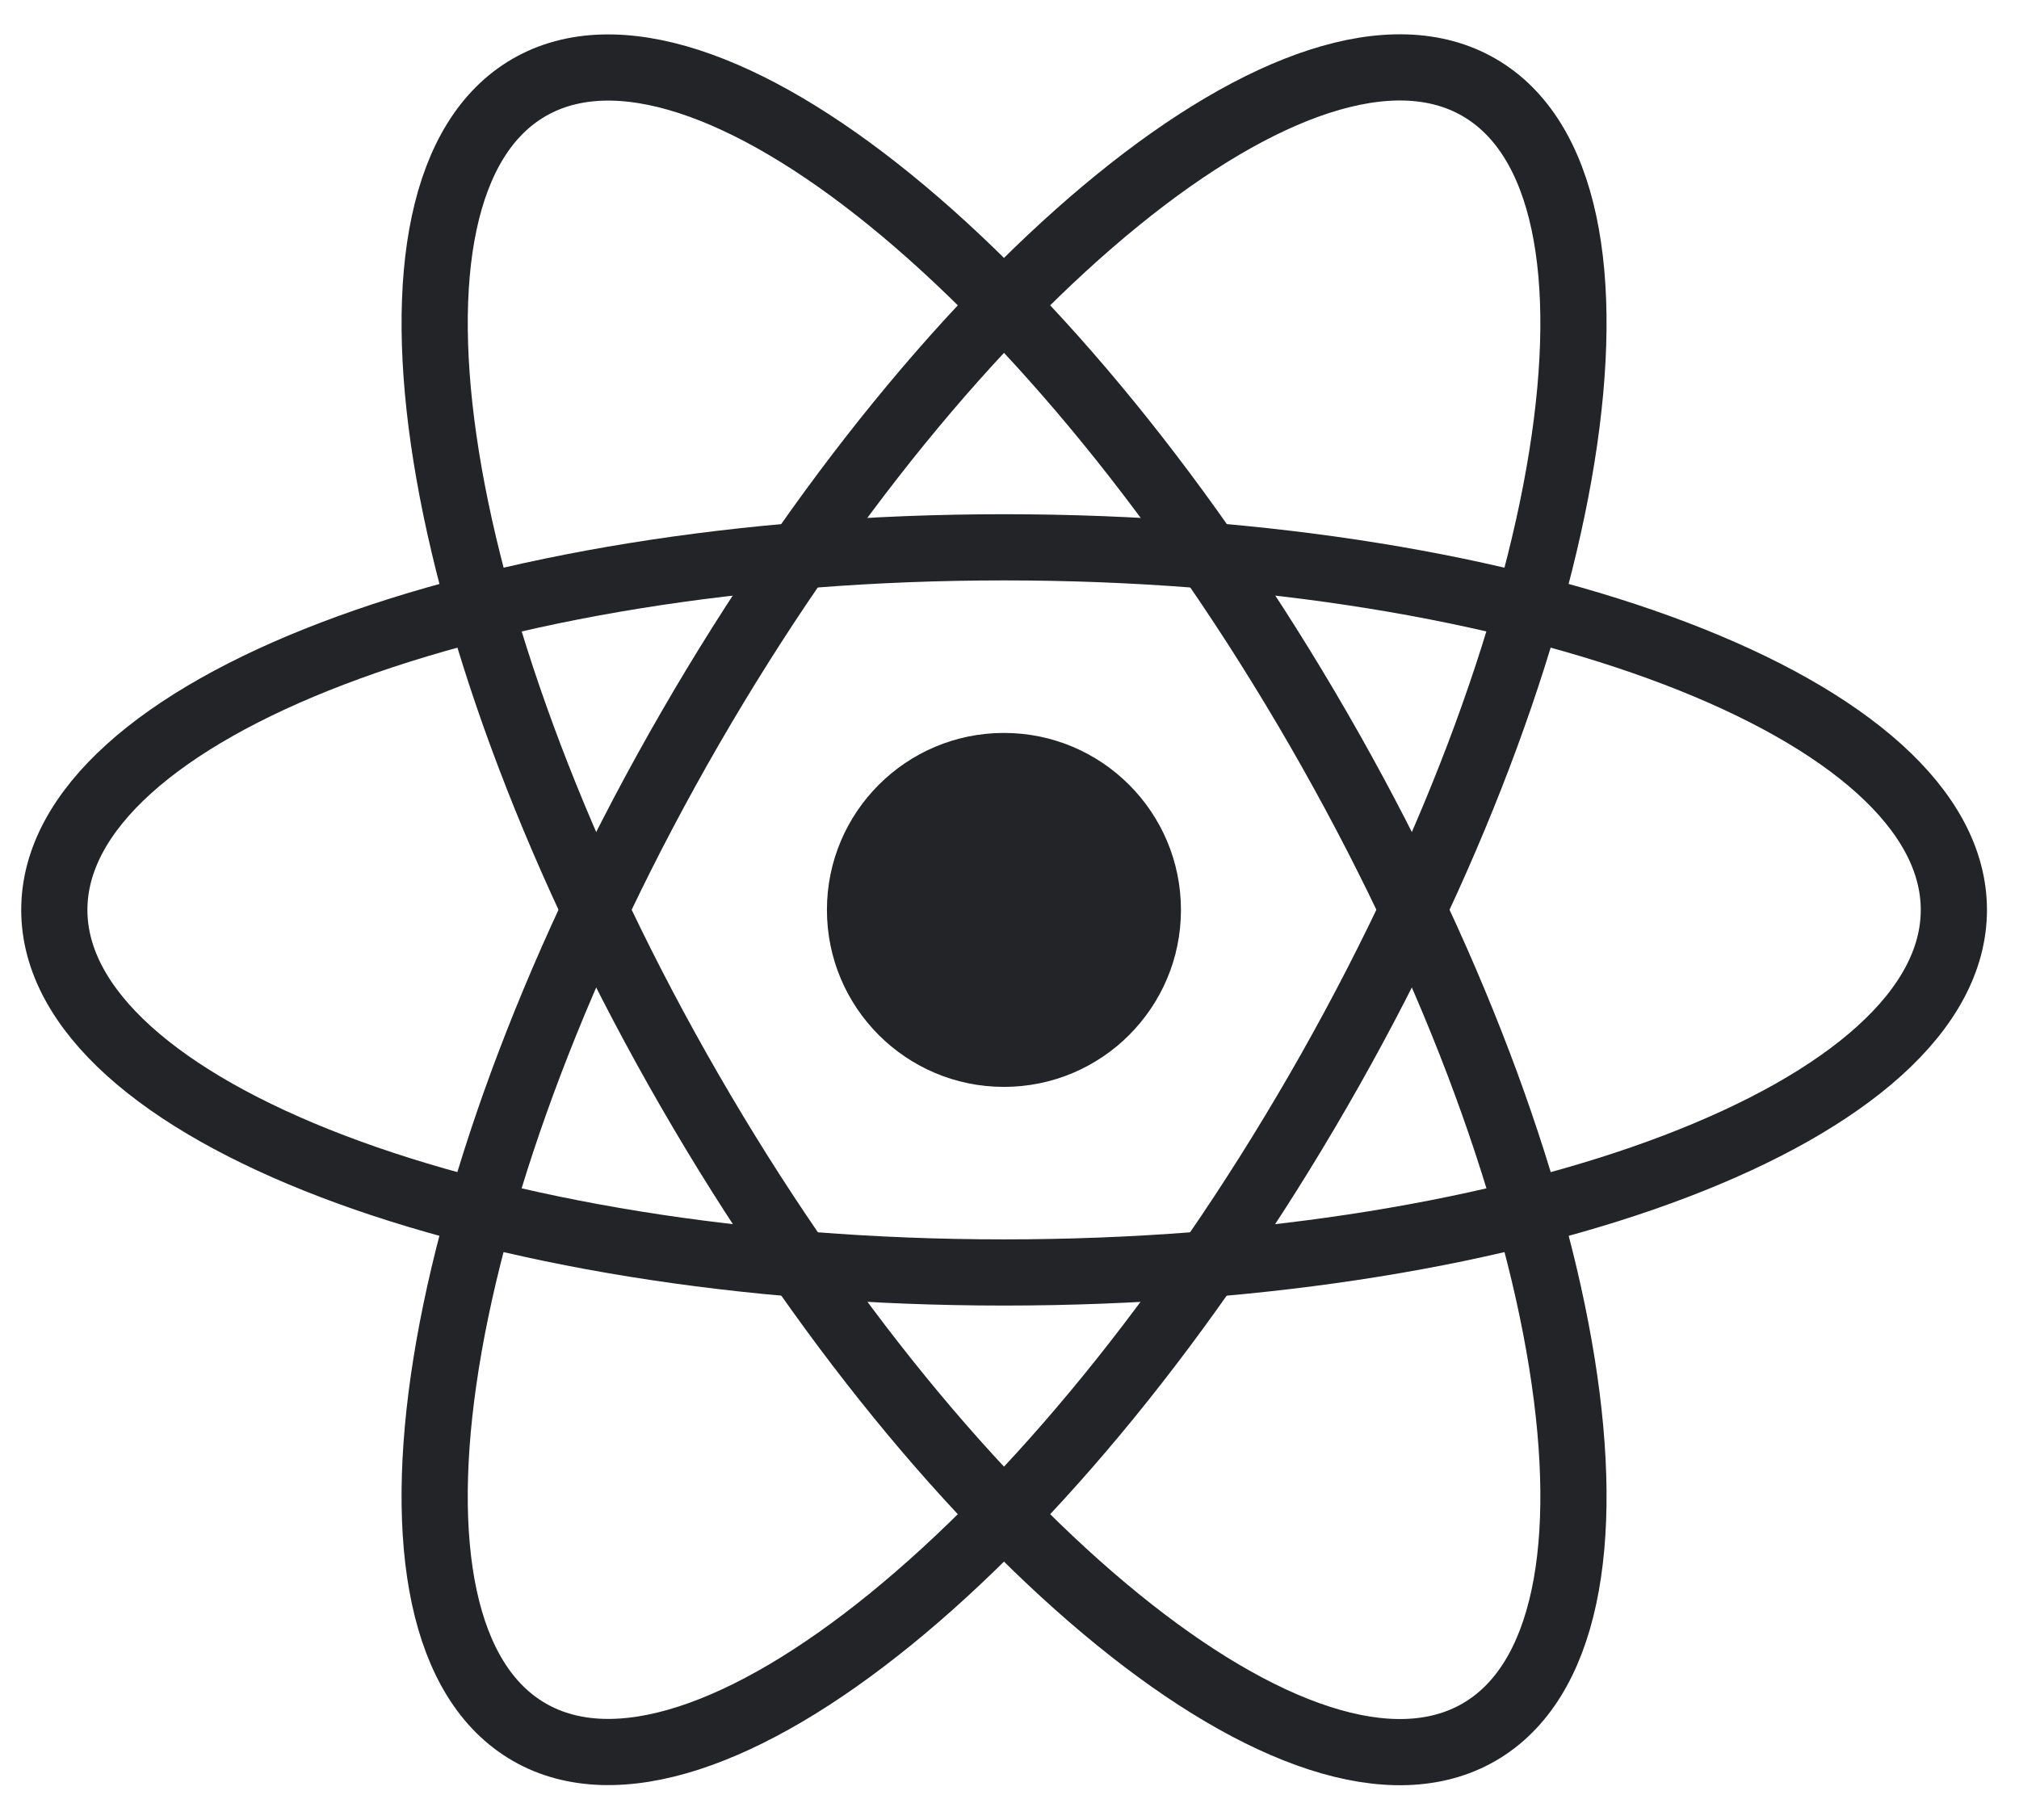 <svg width="61" height="55" viewBox="0 0 61 55" fill="none" xmlns="http://www.w3.org/2000/svg">
<g clip-path="url(#clip0_388_8649)">
<path d="M30.332 32.844C33.286 32.844 35.68 30.45 35.68 27.496C35.68 24.543 33.286 22.148 30.332 22.148C27.379 22.148 24.984 24.543 24.984 27.496C24.984 30.45 27.379 32.844 30.332 32.844Z" fill="#232428"/>
<path d="M30.336 38.452C46.184 38.452 59.032 33.547 59.032 27.496C59.032 21.445 46.184 16.539 30.336 16.539C14.488 16.539 1.641 21.445 1.641 27.496C1.641 33.547 14.488 38.452 30.336 38.452Z" stroke="#232428" stroke-width="2"/>
<path d="M20.847 32.972C28.771 46.697 39.443 55.37 44.684 52.345C49.924 49.319 47.748 35.74 39.824 22.015C31.9 8.29 21.228 -0.383 15.988 2.642C10.748 5.668 12.923 19.247 20.847 32.972Z" stroke="#232428" stroke-width="2"/>
<path d="M20.847 22.012C12.923 35.737 10.747 49.316 15.988 52.341C21.228 55.367 31.9 46.693 39.824 32.968C47.748 19.243 49.924 5.664 44.683 2.639C39.443 -0.387 28.771 8.287 20.847 22.012Z" stroke="#232428" stroke-width="2"/>
</g>
<defs>
<clipPath id="clip0_388_8649">
<rect width="60" height="53.383" fill="white" transform="translate(0.336 0.805)"/>
</clipPath>
</defs>
</svg>
